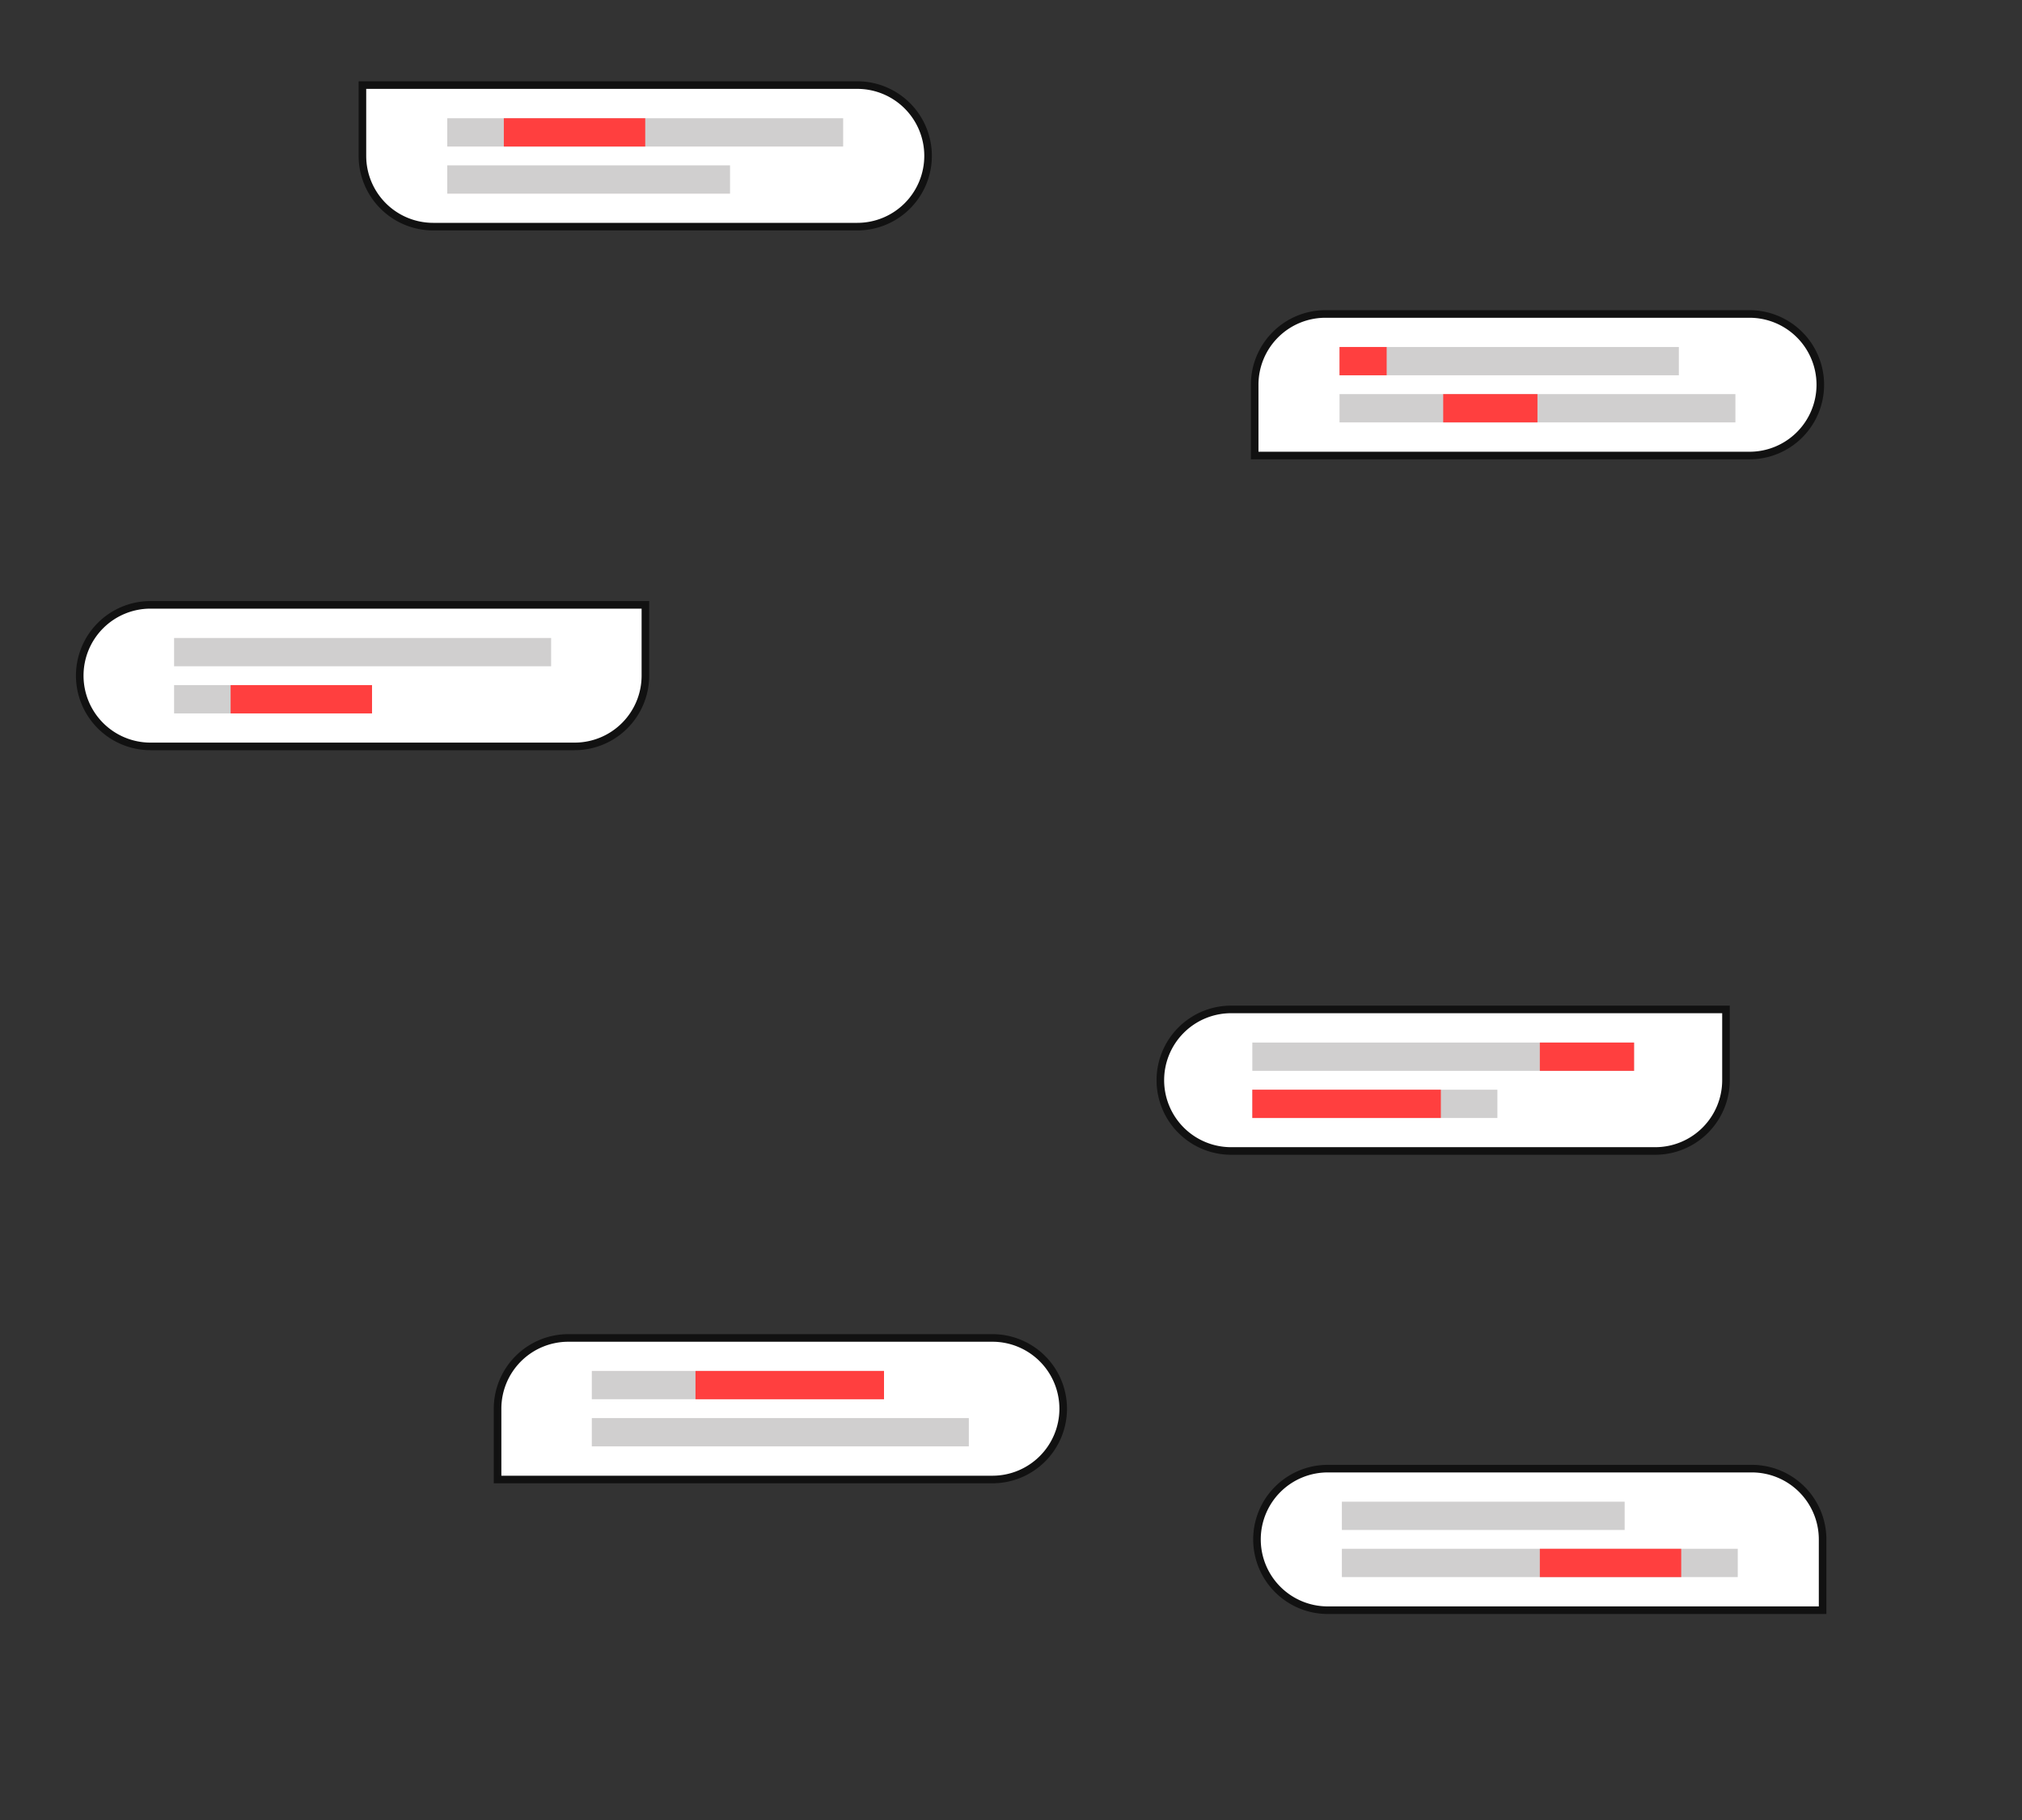<svg xmlns="http://www.w3.org/2000/svg" viewBox="0 0 800 720">
  <rect x="0" y="0" width="800" height="720" fill="#333333" stroke="none"/>
  <defs>
    <style>
      @keyframes bounceIn {
      from,
      20%,
      40%,
      60%,
      80%,
      to {
      animation-timing-function: cubic-bezier(0.215, 0.61, 0.355, 1);
      }

      0% {
      opacity: 0;
      transform: scale3d(0.3, 0.3, 0.3);
      }

      5% {
      transform: scale3d(1.1, 1.1, 1.1);
      }

      10% {
      transform: scale3d(0.9, 0.9, 0.9);
      }

      15% {
      opacity: 1;
      transform: scale3d(1.03, 1.03, 1.03);
      }

      20% {
      transform: scale3d(1, 1, 1);
      }

      95% {
      opacity: 1;
      transform: scale3d(1, 1, 1);
      }

      to {
      opacity: 0;
      transform: scale3d(0.3, 0.3, 0.3);
      }
      }
      .text-box {
      fill:#fff;
      stroke:#111;
      stroke-miterlimit:10;
      stroke-width:3px;
      transform-origin: center bottom;
      }
      .text-box-1 {
      animation: bounceIn 5s infinite;
      }
      .text-box-2 {
      animation: bounceIn 5s infinite 0.25s
      }
      .text-box-3 {
      animation: bounceIn 5s infinite 0.5s
      }
      .text-box-4 {
      animation: bounceIn 5s infinite 0.75s
      }
      .text-box-5 {
      animation: bounceIn 5s infinite 1s
      }
      .text-box-6 {
      animation: bounceIn 5s infinite 1.25s
      }
    </style>
  </defs>
  <g id="圖層_6" data-name="圖層 6">
    <path class="text-box text-box-1"
          d="M171.36,89.66H339.19a28,28,0,0,0,28-28h0a28,28,0,0,0-28-28H143.39v28A28,28,0,0,0,171.36,89.66Z">
    </path>
    <path class="text-box text-box-2"
          d="M693.14,581H525.32a28,28,0,0,0-28,28h0a28,28,0,0,0,28,28H721.11V609A28,28,0,0,0,693.14,581Z"/>
    <path class="text-box text-box-3"
          d="M654.91,455.33H487.09a28,28,0,0,1-28-28h0a28,28,0,0,1,28-28H682.88v28A28,28,0,0,1,654.91,455.33Z"/>
    <path class="text-box text-box-4"
          d="M224.83,529.3H392.65a28,28,0,0,1,28,28h0a28,28,0,0,1-28,28H196.86v-28A28,28,0,0,1,224.83,529.3Z"/>
    <path class="text-box text-box-5"
          d="M524.38,124.21H692.2a28,28,0,0,1,28,28h0a28,28,0,0,1-28,28H496.41v-28A28,28,0,0,1,524.38,124.21Z"/>
    <path class="text-box text-box-6"
          d="M227.38,295.28H59.55a28,28,0,0,1-28-28h0a28,28,0,0,1,28-28h195.8v28A28,28,0,0,1,227.38,295.28Z"/>
  </g>
  <svg xmlns="http://www.w3.org/2000/svg" viewBox="0 0 800 720">
    <defs>
      <style>.cls-1{fill:#d0cfcf; transform-origin: center bottom;}</style>
    </defs>
    <g id="圖層_6" data-name="圖層 6">
      <rect class="cls-1 text-box-2" x="530.91" y="612.71" width="156.63" height="11.19"/>
      <rect class="cls-1 text-box-3" x="495.48" y="431.09" width="96.96" height="11.19"/>
      <rect class="cls-1 text-box-3" x="495.48" y="412.44" width="151.04" height="11.19"/>
      <rect class="cls-1 text-box-4" x="234.15" y="542.35" width="115.61" height="11.19"/>
      <rect class="cls-1 text-box-6" x="68.88" y="271.04" width="78.32" height="11.19"/>
      <rect class="cls-1 text-box-1" x="176.96" y="46.78" width="156.63" height="11.19"/>
      <rect class="cls-1 text-box-1" x="176.96" y="65.42" width="111.88" height="11.19"/>
      <rect class="cls-1 text-box-4" x="234.15" y="561" width="149.17" height="11.19"/>
      <rect class="cls-1 text-box-2" x="530.91" y="594.07" width="111.88" height="11.19"/>
      <rect class="cls-1 text-box-6" x="68.88" y="252.39" width="149.17" height="11.19"/>
      <rect class="cls-1 text-box-5" x="529.98" y="137.27" width="134.26" height="11.19"/>
      <rect class="cls-1 text-box-5" x="529.98" y="155.91" width="156.63" height="11.19"/>
    </g>
  </svg>
  <defs>
    <style>
      .text-red {
      fill:#ff3f3f;
      transform-origin: center bottom;
      }

    </style>
  </defs>
  <g id="圖層_7" data-name="圖層 7">
    <rect class="text-red text-box-1" x="199.34" y="46.78" width="55.94" height="11.19">
      <animate attributeName="x" to="299.34" dur="2s" repeatCount="indefinite"></animate>
    </rect>
    <rect class="text-red text-box-5" x="529.98" y="137.27" width="18.65" height="11.19">
      <animate attributeName="x" to="629.98" dur="1s" repeatCount="indefinite"></animate>
    </rect>
    <rect class="text-red text-box-5" x="571" y="155.91" width="37.29" height="11.19">
      <animate attributeName="x" to="601" dur="1.5s" repeatCount="indefinite"></animate>
    </rect>
    <rect class="text-red text-box-3" x="609.23" y="412.44" width="37.29" height="11.19">
      <animate attributeName="x" to="629.23" dur="1.4s" repeatCount="indefinite"></animate>
    </rect>
    <rect class="text-red text-box-3" x="495.48" y="431.09" width="74.59" height="11.19">
      <animate attributeName="x" to="585.48" dur="2s" repeatCount="indefinite"></animate>
    </rect>
    <rect class="text-red text-box-4" x="275.17" y="542.35" width="74.59" height="11.19">
      <animate attributeName="x" to="305.17" dur="3s" repeatCount="indefinite"></animate>
    </rect>
    <rect class="text-red text-box-2" x="609.23" y="612.71" width="55.94" height="11.19">
      <animate attributeName="x" to="659.23" dur="2.4s" repeatCount="indefinite"></animate>
    </rect>
    <rect class="text-red text-box-6" x="91.25" y="271.04" width="55.94" height="11.19">
      <animate attributeName="x" to="131.25" dur="0.5s" repeatCount="indefinite"></animate>
    </rect>
  </g>
</svg>
